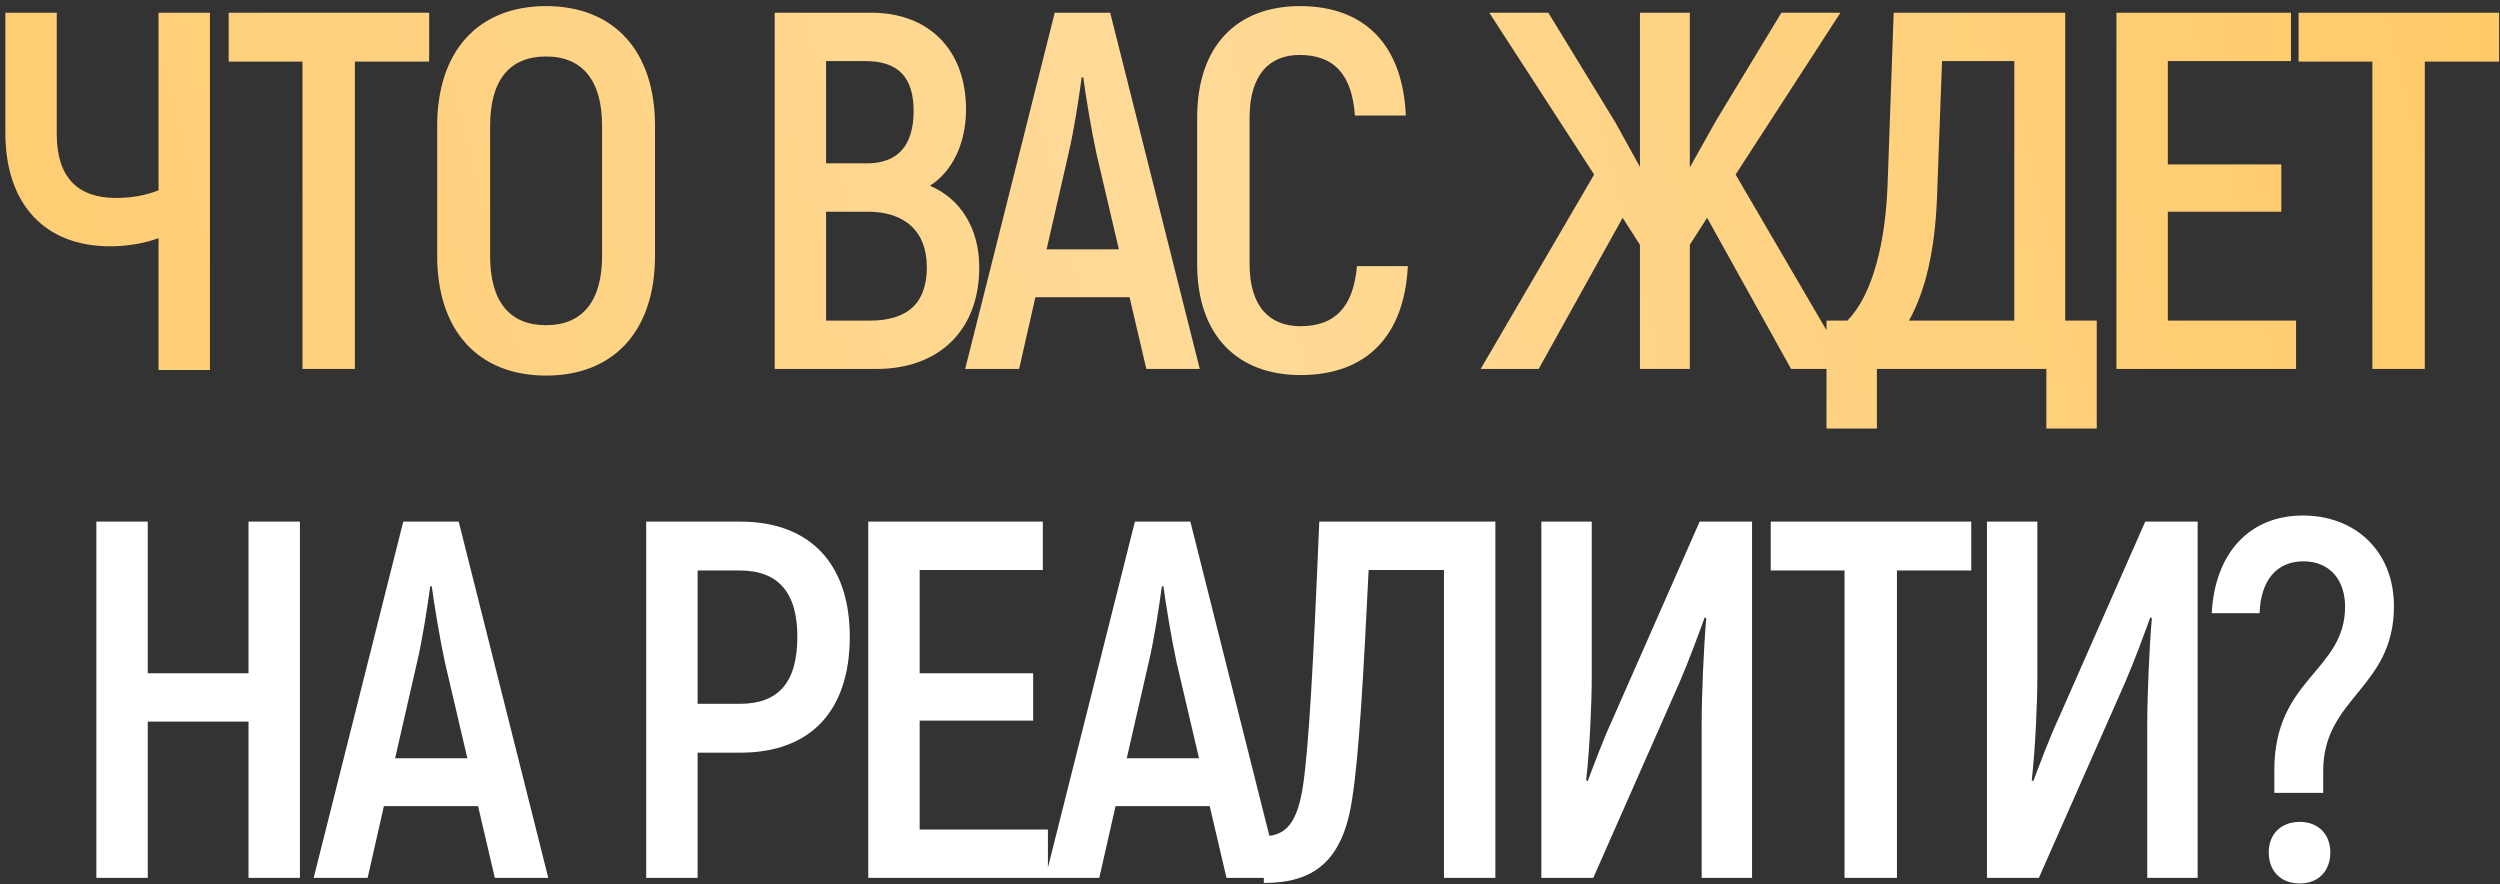 <?xml version="1.0" encoding="UTF-8"?> <svg xmlns="http://www.w3.org/2000/svg" width="393" height="139" viewBox="0 0 393 139" fill="none"><rect x="0" y="0" width="393" height="139" fill="#333333" stroke="none"/><path d="M24.923 2H33.003V58.16H24.923V37.44C22.523 38.32 19.723 38.72 17.323 38.72C7.163 38.72 0.843 32.24 0.843 20.88V2H8.923V21.12C8.923 27.92 12.283 31.12 18.203 31.12C20.443 31.12 22.683 30.8 24.923 29.92V2ZM67.466 2V9.68H55.786V58H47.546V9.68H35.946V2H67.466ZM85.847 59.04C75.127 59.04 68.727 51.92 68.727 40.24V19.76C68.727 8.08 75.127 0.96 85.847 0.96C96.567 0.96 102.967 8.08 102.967 19.76V40.24C102.967 51.92 96.567 59.04 85.847 59.04ZM85.847 51.12C91.607 51.12 94.647 47.28 94.647 40.24V19.76C94.647 12.72 91.607 8.88 85.847 8.88C80.007 8.88 77.047 12.72 77.047 19.76V40.24C77.047 47.28 80.007 51.12 85.847 51.12ZM146.18 29.2C150.98 31.2 153.94 35.92 153.94 42C153.94 52 147.54 58 137.78 58H121.78V2H136.98C146.02 2 151.86 7.84 151.86 17.2C151.86 22.64 149.62 27.04 146.18 29.2ZM136.02 9.6H129.86V25.68H136.26C141.14 25.68 143.62 22.88 143.62 17.44C143.62 12.16 141.22 9.6 136.02 9.6ZM136.74 50.4C142.66 50.4 145.7 47.68 145.7 42C145.7 36.24 142.1 33.28 136.42 33.28H129.86V50.4H136.74ZM180.204 58L177.564 46.72H162.764L160.204 58H151.724L165.804 2H174.524L188.604 58H180.204ZM164.524 39.2H175.884L172.364 24.16C171.564 20.48 170.684 15.12 170.284 12.16H170.044C169.644 15.12 168.844 20.48 167.964 24.16L164.524 39.2ZM204.435 58.96C194.595 58.96 188.195 52.8 188.195 41.52V18.48C188.195 7.12 194.515 0.96 204.355 0.96C214.515 0.96 220.515 7.04 220.995 18.16H212.995C212.515 11.6 209.635 8.64 204.275 8.64C199.555 8.64 196.435 11.76 196.435 18.48V41.52C196.435 48.16 199.555 51.28 204.435 51.28C209.875 51.28 212.755 48.24 213.315 41.84H221.315C220.755 52.88 214.755 58.96 204.435 58.96ZM281.558 58L268.358 34.24L265.638 38.48V58H257.798V38.48L255.078 34.24L241.878 58H232.758L250.598 27.44L234.118 2H243.398L253.958 19.28L257.798 26.24V2H265.638V26.32L269.718 19.04L280.038 2H289.318L272.838 27.44L290.678 58H281.558ZM324.648 50.4H329.608V67.36H321.688V58H295.048V67.36H287.128V50.4H290.408C294.488 46.24 296.408 37.84 296.728 29.04L297.688 2H324.648V50.4ZM316.648 50.4V9.6H305.288L304.488 31.28C304.168 39.2 302.728 45.68 300.088 50.4H316.648ZM340.782 50.4H360.942V58H332.702V2H360.142V9.6H340.782V25.84H358.622V33.28H340.782V50.4ZM392.857 2V9.68H381.177V58H372.937V9.68H361.337V2H392.857Z" fill="url(#paint0_linear_1094_1016)"></path><path d="M39.067 82H47.147V138H39.067V113.44H23.227V138H15.147V82H23.227V105.84H39.067V82ZM77.79 138L75.15 126.72H60.35L57.79 138H49.31L63.39 82H72.11L86.19 138H77.79ZM62.11 119.2H73.47L69.95 104.16C69.15 100.48 68.27 95.12 67.87 92.16H67.63C67.23 95.12 66.43 100.48 65.55 104.16L62.11 119.2ZM116.384 82C127.344 82 133.584 88.64 133.584 100.08C133.584 111.84 127.344 118.32 116.384 118.32H109.664V138H101.584V82H116.384ZM116.304 110.64C122.384 110.64 125.344 107.28 125.344 100.08C125.344 93.2 122.384 89.68 116.304 89.68H109.664V110.64H116.304ZM144.571 130.4H164.731V138H136.491V82H163.931V89.6H144.571V105.84H162.411V113.28H144.571V130.4ZM192.806 138L190.166 126.72H175.366L172.806 138H164.326L178.406 82H187.126L201.206 138H192.806ZM177.126 119.2H188.486L184.966 104.16C184.166 100.48 183.286 95.12 182.886 92.16H182.646C182.246 95.12 181.446 100.48 180.566 104.16L177.126 119.2ZM207.392 82H235.072V138H226.992V89.6H215.152C214.352 105.92 213.632 118.72 212.592 125.36C211.152 135.52 206.432 138.8 198.672 138.8V131.44C202.192 131.44 203.952 129.28 204.832 123.52C205.712 117.68 206.432 105.12 207.392 82ZM242.303 138V82H250.223V106.48C250.223 110.48 249.903 117.76 249.343 122.64L249.583 122.8C250.623 120.08 252.063 116.16 253.583 112.88L267.183 82H275.423V138H267.503V113.6C267.503 109.36 267.823 101.84 268.223 97.2L267.983 97.04C266.943 99.92 265.343 104.24 263.983 107.36L250.463 138H242.303ZM309.88 82V89.68H298.2V138H289.96V89.68H278.36V82H309.88ZM312.35 138V82H320.27V106.48C320.27 110.48 319.95 117.76 319.39 122.64L319.63 122.8C320.67 120.08 322.11 116.16 323.63 112.88L337.23 82H345.47V138H337.55V113.6C337.55 109.36 337.87 101.84 338.27 97.2L338.03 97.04C336.99 99.92 335.39 104.24 334.03 107.36L320.51 138H312.35ZM357.527 124.64V121.04C357.527 106.64 368.647 105.52 368.647 95.36C368.647 91.36 366.407 88.24 362.087 88.24C357.927 88.24 355.367 91.2 355.207 96.4H347.687C348.167 86.96 353.607 81.04 362.007 81.04C370.407 81.04 376.327 86.8 376.327 95.28C376.327 108.24 365.207 109.6 365.207 121.2V124.64H357.527ZM361.527 138.88C358.567 138.88 356.647 136.96 356.647 134C356.647 131.12 358.567 129.2 361.527 129.2C364.407 129.2 366.327 131.12 366.327 134C366.327 136.96 364.407 138.88 361.527 138.88Z" fill="white"></path><defs><linearGradient id="paint0_linear_1094_1016" x1="-27" y1="166.634" x2="409.202" y2="61.523" gradientUnits="userSpaceOnUse"><stop stop-color="#FFC966"></stop><stop offset="0.527" stop-color="#FFDA98"></stop><stop offset="1" stop-color="#FFC966"></stop></linearGradient></defs></svg> 